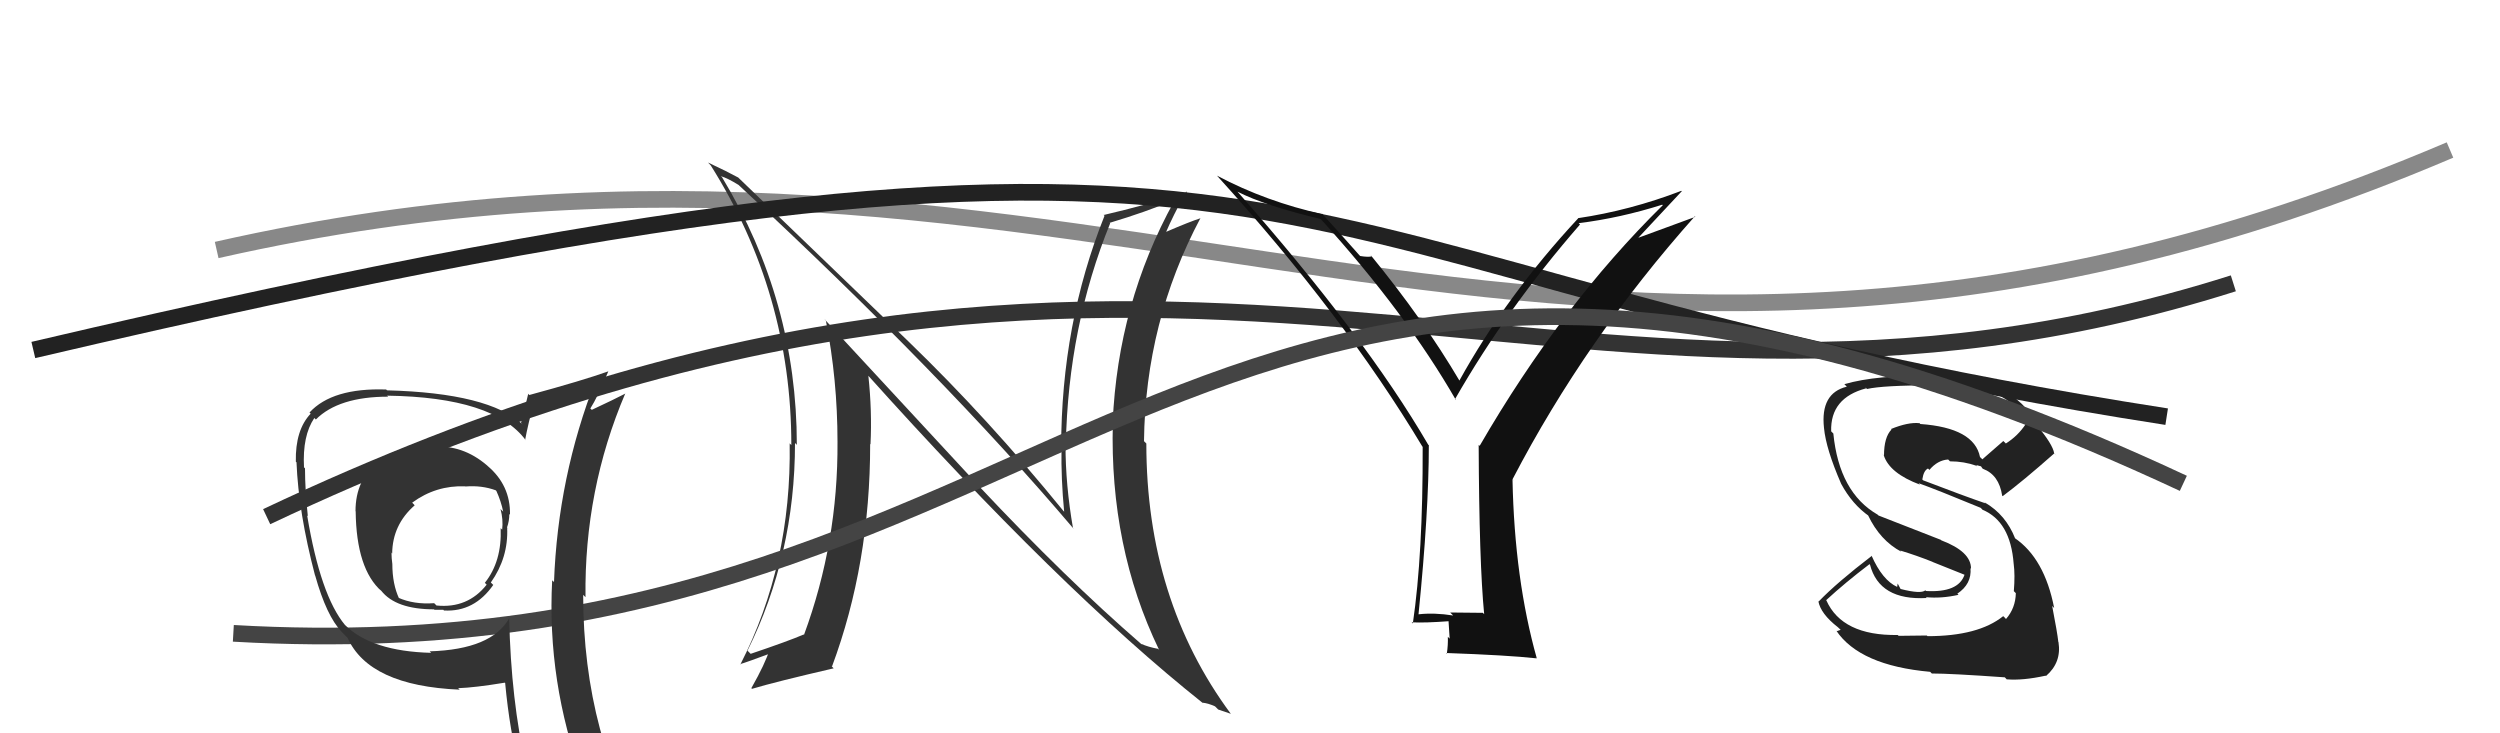 <svg xmlns="http://www.w3.org/2000/svg" width="150" height="44" viewBox="0,0,150,44"><path d="M16 31 C71 5,93 30,134 17" stroke="#333" fill="none"/><path d="M13 15 C66 3,93 32,147 9" stroke="#888" fill="none"/><path fill="#222" d="M115.59 38.11L115.61 38.13L113.92 38.15L113.86 38.10Q110.53 38.15 109.58 36.02L109.58 36.03L109.57 36.01Q110.72 34.95 112.17 33.85L112.20 33.88L112.20 33.88Q112.76 36.04 115.61 35.88L115.68 35.95L115.55 35.83Q116.49 35.92 117.51 35.69L117.53 35.71L117.44 35.62Q118.31 35.04 118.23 34.09L118.19 34.05L118.26 34.12Q118.27 33.10 116.48 32.42L116.45 32.39L112.71 30.93L112.66 30.88Q110.35 29.55 110.00 26.01L109.88 25.89L109.87 25.88Q109.81 23.87 111.97 23.30L111.89 23.21L112.02 23.34Q112.98 23.12 115.94 23.12L115.86 23.03L115.91 23.09Q120.63 22.94 121.54 25.45L121.54 25.45L121.54 25.45Q121.07 26.16 120.35 26.61L120.20 26.46L118.94 27.56L118.80 27.42Q118.45 25.67 115.22 25.44L115.16 25.38L115.16 25.39Q114.49 25.32 113.46 25.74L113.53 25.81L113.49 25.77Q113.04 26.23 113.04 27.33L112.89 27.19L113.03 27.33Q113.38 28.40 115.20 29.08L115.12 29.00L115.11 28.99Q116.18 29.37 118.84 30.47L118.93 30.56L118.94 30.58Q120.63 31.28 120.82 33.83L120.86 33.87L120.82 33.82Q120.91 34.48 120.83 35.47L120.89 35.53L120.95 35.59Q120.93 36.49 120.36 37.14L120.24 37.01L120.19 36.97Q118.70 38.17 115.65 38.17ZM120.45 40.81L120.40 40.75L120.41 40.76Q121.37 40.84 122.74 40.54L122.63 40.43L122.76 40.56Q123.70 39.75 123.51 38.53L123.51 38.53L123.50 38.52Q123.44 37.96 123.13 36.36L123.12 36.35L123.25 36.48Q122.67 33.50 120.88 32.28L120.77 32.17L120.91 32.31Q120.35 30.88 119.09 30.15L118.97 30.03L119.13 30.20Q117.87 29.77 115.39 28.82L115.27 28.69L115.34 28.76Q115.42 28.23 115.68 28.11L115.77 28.20L115.76 28.20Q116.25 27.61 116.89 27.57L116.94 27.62L117.00 27.68Q117.84 27.68 118.60 27.95L118.58 27.92L118.58 28.00L118.60 27.91L118.86 27.98L118.95 28.11L118.98 28.13Q119.94 28.49 120.13 29.74L120.19 29.80L120.16 29.77Q121.36 28.88 123.26 27.20L123.39 27.34L123.25 27.20Q123.17 26.66 122.18 25.48L122.13 25.43L122.11 25.41Q120.93 22.67 115.83 22.55L115.92 22.65L115.85 22.57Q112.64 22.48 110.66 23.05L110.67 23.06L110.81 23.20Q109.21 23.59 109.44 25.68L109.62 25.86L109.44 25.68Q109.56 26.94 110.47 29.03L110.48 29.04L110.47 29.03Q111.13 30.26 112.16 30.98L112.14 30.96L112.08 30.91Q112.80 32.43 114.09 33.11L114.01 33.03L114.01 33.03Q115.00 33.33 115.95 33.71L115.96 33.72L117.86 34.48L117.87 34.49Q117.50 35.57 115.56 35.46L115.71 35.60L115.52 35.42Q115.26 35.65 114.04 35.34L114.03 35.33L113.86 35.01L113.83 35.21L113.84 35.22Q112.94 34.81 112.29 33.33L112.22 33.26L112.31 33.35Q110.22 34.95 109.12 36.09L109.00 35.97L109.10 36.07Q109.24 36.83 110.27 37.63L110.44 37.79L110.21 37.87L110.17 37.83Q111.58 39.93 115.81 40.31L115.85 40.35L115.91 40.41Q117.05 40.41 120.29 40.64Z"/><path fill="#333" d="M58.80 29.23L49.45 19.13L49.55 19.22Q50.25 22.78 50.25 26.51L50.23 26.48L50.25 26.51Q50.29 32.53 48.24 38.09L48.26 38.10L48.22 38.07Q47.29 38.47 45.04 39.23L45.04 39.23L44.85 39.04Q47.70 33.28 47.70 26.58L47.76 26.64L47.81 26.69Q47.81 18.06 43.32 10.63L43.34 10.65L43.25 10.57Q43.64 10.68 44.32 11.10L44.36 11.14L44.35 11.13Q56.58 22.48 64.42 31.73L64.38 31.70L64.38 31.69Q63.93 29.11 63.93 26.68L64.09 26.83L63.95 26.69Q64.09 19.60 66.61 13.40L66.49 13.28L66.58 13.37Q68.78 12.71 70.38 12.03L70.41 12.06L70.44 12.09Q67.07 18.20 66.76 25.36L66.78 25.38L66.77 25.37Q66.57 32.82 69.54 38.98L69.59 39.03L69.48 38.93Q68.89 38.82 68.47 38.63L68.55 38.72L68.44 38.61Q63.95 34.72 58.73 29.16L58.70 29.13ZM72.05 42.07L72.05 42.07L72.14 42.16Q72.48 42.19 72.90 42.38L73.09 42.57L73.85 42.83L73.85 42.83Q68.78 35.98 68.78 26.61L68.60 26.43L68.64 26.47Q68.72 19.32 72.03 13.08L72.06 13.11L72.04 13.09Q71.38 13.30 69.97 13.91L69.90 13.83L69.97 13.91Q70.33 13.05 71.17 11.49L71.14 11.46L71.23 11.55Q68.66 12.33 66.22 12.90L66.18 12.85L66.27 12.95Q63.67 19.45 63.67 26.87L63.69 26.88L63.69 26.89Q63.66 28.73 63.85 30.71L63.83 30.68L63.80 30.65Q59.27 25.09 54.51 20.49L54.50 20.48L44.24 10.60L44.29 10.65Q43.69 10.32 42.48 9.75L42.64 9.92L42.63 9.90Q47.48 17.60 47.48 26.70L47.35 26.58L47.38 26.60Q47.50 33.85 44.42 39.87L44.27 39.72L44.40 39.85Q44.73 39.76 46.37 39.15L46.34 39.12L46.18 38.96Q45.92 39.81 45.08 41.29L45.06 41.27L45.12 41.33Q46.56 40.90 50.02 40.10L49.86 39.94L49.92 39.99Q52.21 33.84 52.21 26.64L52.26 26.69L52.23 26.66Q52.33 24.67 52.10 22.53L51.95 22.38L51.96 22.39Q63.58 35.35 72.19 42.20Z"/><path d="M2 21 C83 2,72 16,130 25" stroke="#222" fill="none"/><path fill="#111" d="M88.95 36.75L88.97 36.77L87.01 36.75L87.19 36.93Q86.05 36.75 85.10 36.86L85.24 37.00L85.11 36.87Q85.73 30.71 85.73 26.71L85.68 26.67L85.68 26.66Q81.90 20.18 74.25 11.50L74.15 11.40L74.25 11.50Q75.89 12.34 79.24 13.14L79.23 13.14L79.27 13.17Q84.36 18.79 87.36 24.01L87.31 23.96L87.30 23.95Q90.42 18.50 94.80 13.47L94.74 13.41L94.72 13.39Q97.22 13.08 99.74 12.28L99.73 12.28L99.77 12.31Q93.65 18.34 88.78 26.75L88.71 26.69L88.72 26.70Q88.75 33.77 89.05 36.85ZM98.22 14.35L100.91 11.47L100.88 11.45Q97.80 12.63 94.68 13.09L94.59 13.00L94.69 13.10Q90.38 17.74 87.56 22.84L87.59 22.86L87.58 22.86Q85.40 19.16 82.21 15.27L82.22 15.28L82.31 15.38Q82.10 15.44 81.61 15.36L81.60 15.35L81.56 15.31Q80.76 14.40 79.24 12.73L79.23 12.72L79.36 12.85Q75.99 12.11 73.02 10.54L72.92 10.44L73.01 10.53Q80.59 18.87 85.34 26.79L85.42 26.86L85.36 26.80Q85.38 33.26 84.77 37.41L84.64 37.27L84.70 37.34Q85.51 37.38 86.96 37.27L86.91 37.23L86.98 38.32L86.87 38.21Q86.89 38.69 86.81 39.22L86.91 39.32L86.77 39.18Q90.44 39.31 92.19 39.50L92.07 39.37L92.21 39.51Q90.87 34.75 90.75 28.77L90.84 28.85L90.75 28.76Q95.14 20.33 101.69 12.98L101.72 13.01L98.18 14.31Z"/><path d="M14 38 C66 41,71 1,131 29" stroke="#444" fill="none"/><path fill="#333" d="M26.08 26.93L26.11 26.97L26.02 26.87Q25.73 26.81 25.42 26.81L25.55 26.93L25.38 26.76Q24.07 26.78 22.62 27.62L22.60 27.60L22.70 27.70Q21.33 28.77 21.33 30.67L21.25 30.59L21.34 30.68Q21.38 34.15 22.90 35.48L22.76 35.34L22.87 35.44Q23.75 36.56 26.04 36.56L26.11 36.63L26.07 36.59Q26.29 36.59 26.60 36.59L26.76 36.75L26.64 36.63Q28.46 36.73 29.60 35.09L29.60 35.10L29.45 34.95Q30.51 33.45 30.43 31.67L30.52 31.75L30.42 31.65Q30.56 31.26 30.56 30.84L30.61 30.89L30.60 30.88Q30.63 29.12 29.26 27.96L29.27 27.97L29.23 27.93Q27.75 26.66 25.96 26.81ZM30.57 37.10L30.59 37.11L30.56 37.08Q29.51 38.97 25.78 39.08L25.84 39.14L25.87 39.17Q22.28 39.08 20.68 37.48L20.73 37.53L20.70 37.50Q19.23 35.73 18.43 30.93L18.55 31.05L18.47 30.97Q18.30 29.36 18.30 28.10L18.13 27.93L18.24 28.04Q18.14 26.14 18.86 25.08L18.95 25.17L18.95 25.17Q20.32 23.80 23.29 23.80L23.27 23.78L23.23 23.74Q29.64 23.83 31.55 26.42L31.44 26.32L31.51 26.38Q31.66 25.55 32.08 23.95L32.18 24.04L32.21 24.07Q33.44 23.75 35.88 22.95L35.81 22.88L35.74 22.81Q33.47 28.61 33.24 34.93L33.21 34.89L33.13 34.82Q32.81 40.90 34.95 46.72L35.13 46.91L35.04 46.82Q33.29 46.17 31.50 45.90L31.60 46.00L31.56 45.96Q30.66 42.02 30.55 37.07ZM31.32 46.30L31.18 46.15L31.28 46.25Q32.06 46.46 33.47 46.77L33.35 46.65L33.45 46.75Q33.70 47.49 34.27 48.90L34.27 48.90L34.22 48.85Q36.85 49.61 39.13 50.91L39.18 50.96L39.02 50.80Q34.99 44.21 34.99 35.69L35.00 35.70L35.13 35.83Q35.05 29.39 37.52 23.60L37.57 23.65L37.53 23.61Q36.88 23.95 35.51 24.59L35.45 24.54L35.42 24.51Q35.85 23.84 36.50 22.28L36.45 22.23L36.50 22.28Q34.96 22.83 31.76 23.70L31.66 23.60L31.69 23.64Q31.57 24.19 31.26 25.37L31.25 25.36L31.36 25.47Q29.35 23.58 23.22 23.42L23.07 23.27L23.17 23.37Q19.94 23.26 18.57 24.75L18.49 24.67L18.64 24.82Q17.71 25.80 17.75 27.70L17.89 27.84L17.79 27.74Q17.91 30.75 18.90 34.52L18.99 34.61L18.91 34.53Q19.59 36.96 20.50 37.91L20.50 37.91L20.84 38.26L20.85 38.26Q22.14 41.15 27.58 41.38L27.47 41.27L27.50 41.29Q28.46 41.26 30.29 40.96L30.33 41.00L30.31 40.99Q30.58 43.88 31.19 46.17ZM27.96 29.23L27.95 29.22L27.92 29.19Q28.91 29.11 29.75 29.42L29.77 29.45L29.78 29.45Q30.07 30.09 30.19 30.70L30.11 30.62L30.03 30.54Q30.20 31.17 30.13 31.78L30.07 31.72L30.04 31.69Q30.12 33.68 29.09 34.97L29.13 35.01L29.20 35.08Q28.06 36.52 26.19 36.33L26.13 36.27L26.05 36.19Q24.84 36.28 23.89 35.86L23.89 35.85L23.95 35.92Q23.54 35.05 23.54 33.83L23.42 33.71L23.54 33.84Q23.49 33.48 23.49 33.18L23.38 33.06L23.53 33.21Q23.55 31.48 24.88 30.32L24.82 30.25L24.73 30.16Q26.16 29.11 27.91 29.18Z"/></svg>